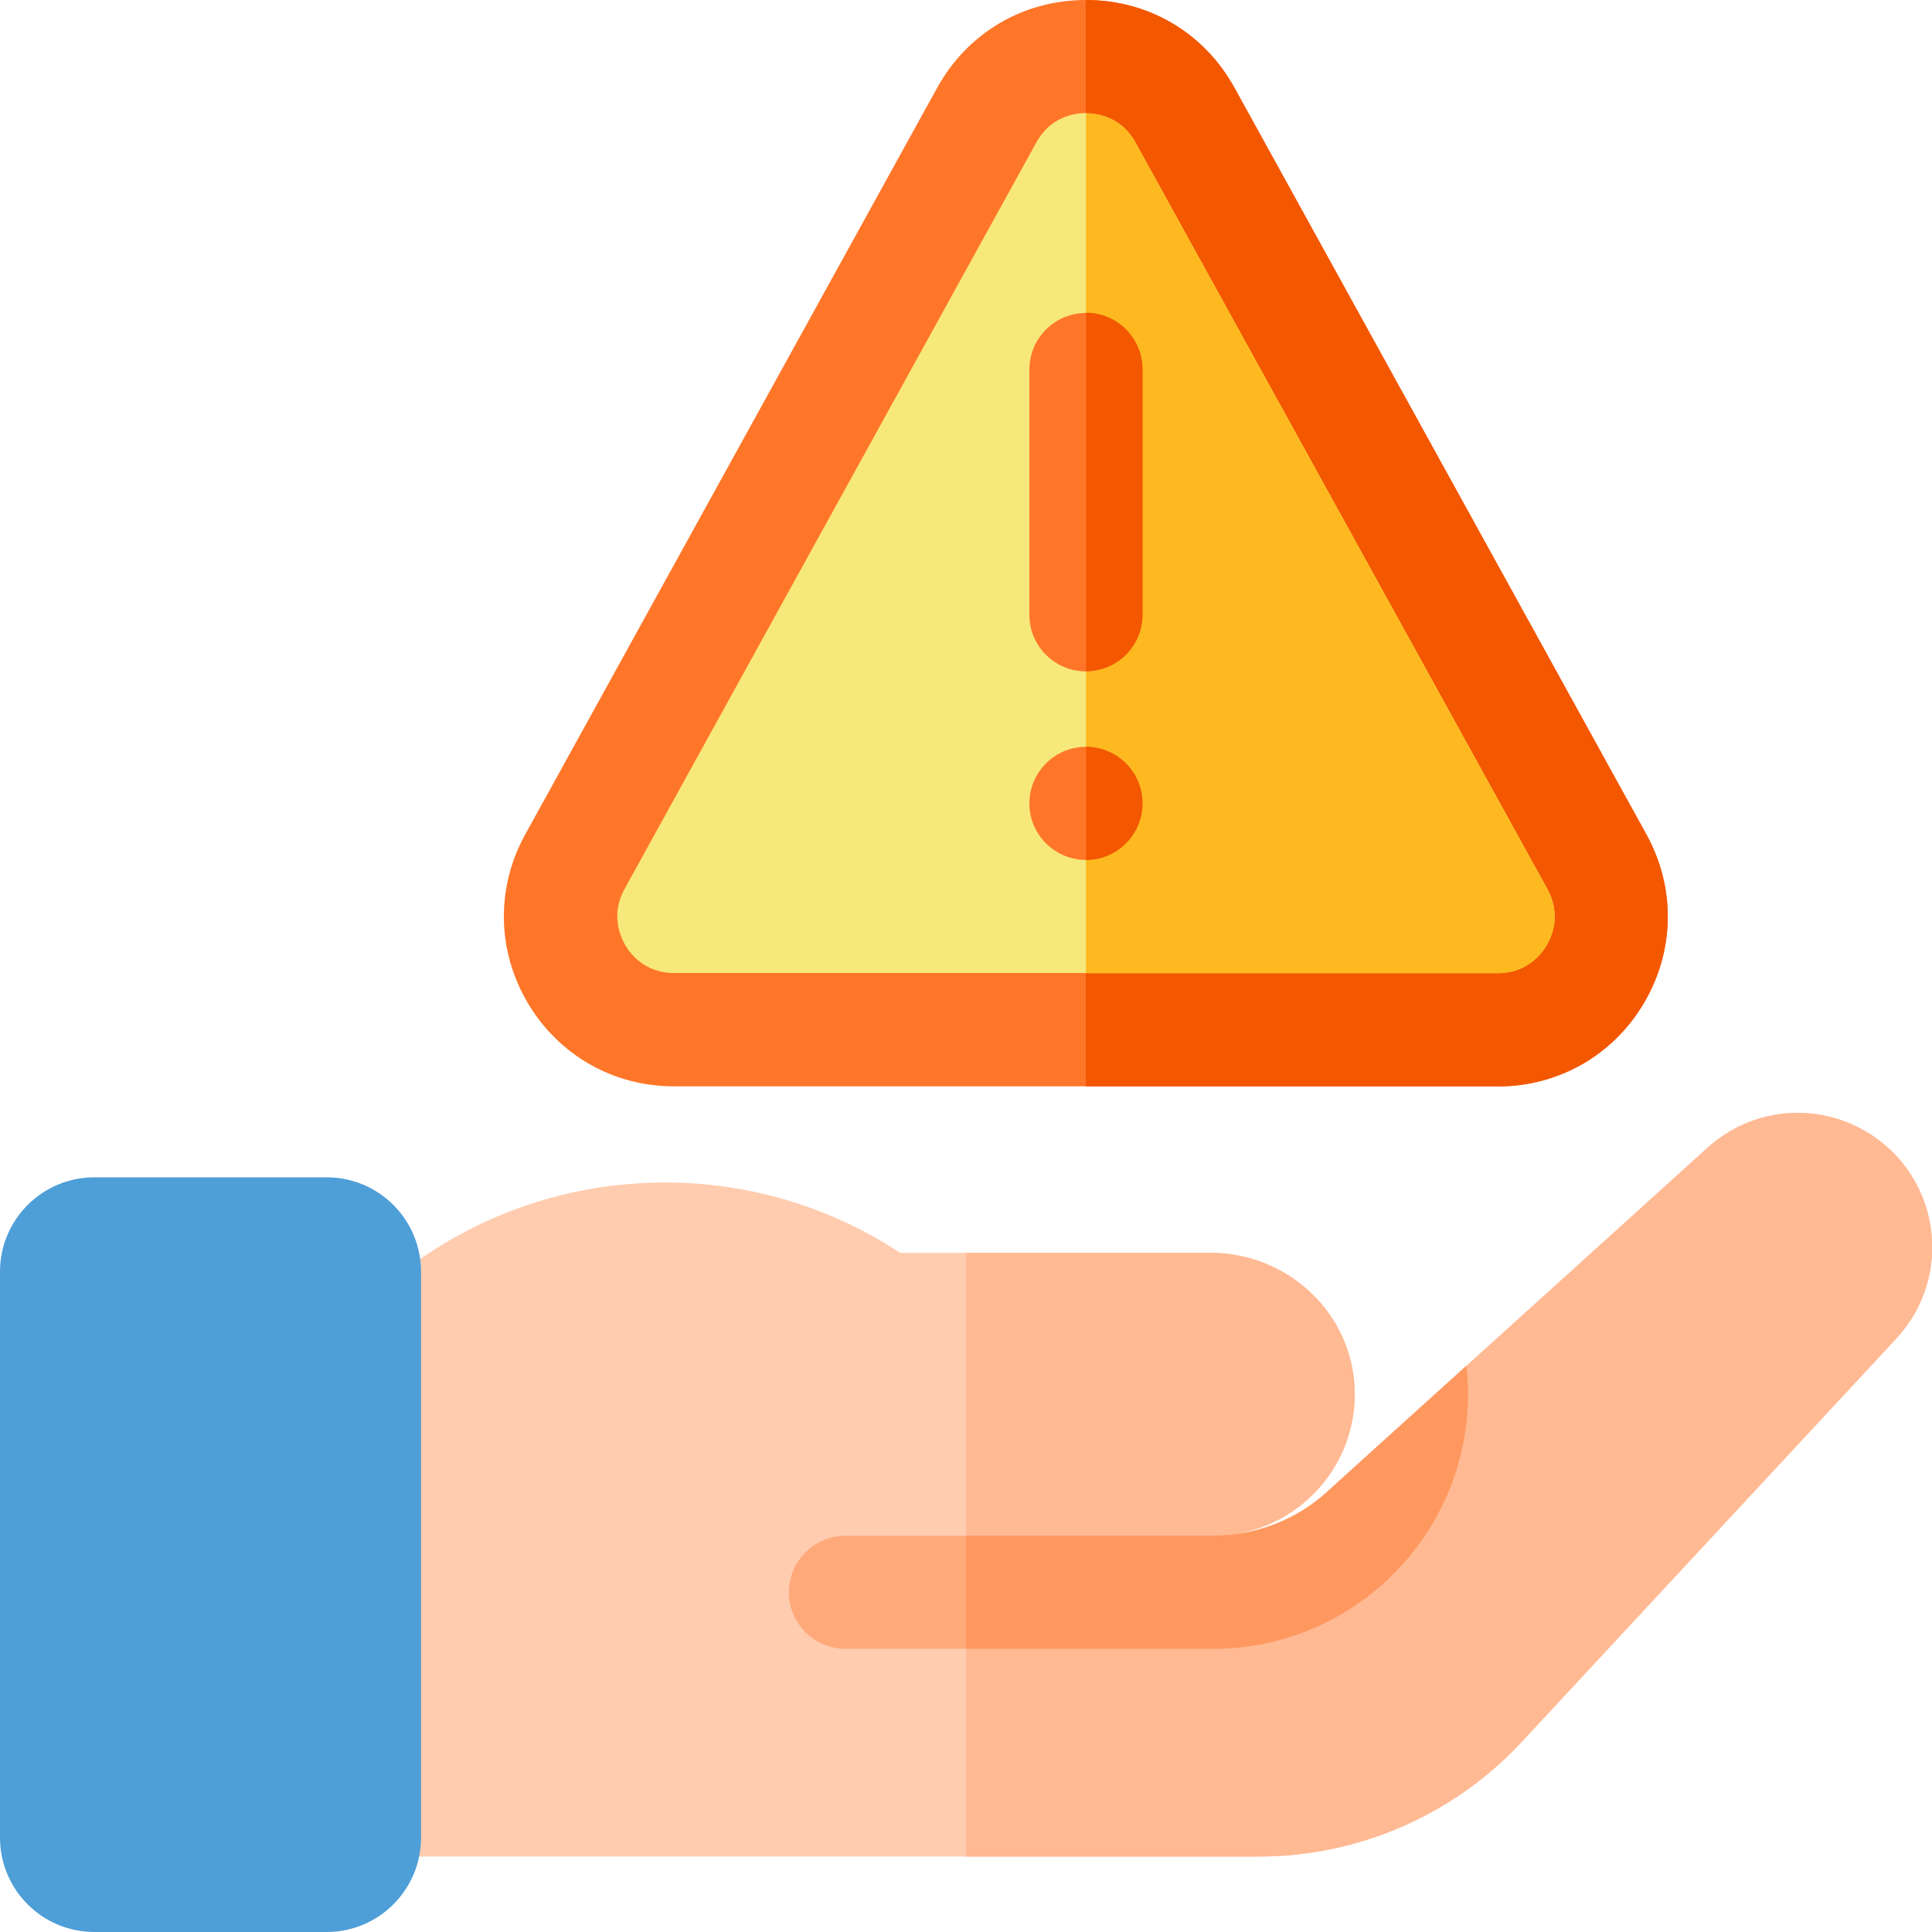 <svg width="96" height="96" viewBox="0 0 96 96" fill="none" xmlns="http://www.w3.org/2000/svg">
<g clip-path="url(#clip0_205_22155)">
<path d="M74.429 53.98H33.489C30.469 53.98 27.759 52.43 26.219 49.83C24.689 47.23 24.639 44.11 26.099 41.46L46.569 4.36C48.079 1.63 50.839 0 53.959 0C57.079 0 59.839 1.63 61.339 4.36L81.809 41.47C83.269 44.11 83.219 47.24 81.689 49.84C80.159 52.44 77.439 53.99 74.419 53.99L74.429 53.98Z" fill="#FF7629"/>
<path d="M61.339 4.36C59.829 1.63 57.069 0 53.949 0V53.98H74.419C77.439 53.98 80.149 52.43 81.689 49.83C83.219 47.23 83.269 44.11 81.809 41.46L61.339 4.36Z" fill="#F35700"/>
<path d="M53.96 5.619C53.46 5.619 52.22 5.759 51.5 7.069L31.03 44.179C30.33 45.449 30.83 46.549 31.07 46.969C31.32 47.389 32.04 48.349 33.49 48.349H74.43C75.88 48.349 76.61 47.379 76.85 46.969C77.1 46.549 77.59 45.449 76.89 44.179L56.42 7.079C55.7 5.769 54.46 5.629 53.96 5.629V5.619Z" fill="#F7E87C"/>
<path d="M56.421 7.081C55.701 5.771 54.461 5.631 53.961 5.631V48.361H74.431C75.881 48.361 76.611 47.391 76.851 46.981C77.101 46.561 77.591 45.461 76.891 44.191L56.421 7.081Z" fill="#FDB91F"/>
<path d="M53.96 33.361C52.41 33.361 51.15 32.101 51.15 30.551V18.361C51.15 16.811 52.41 15.551 53.96 15.551C55.51 15.551 56.77 16.811 56.77 18.361V30.551C56.77 32.101 55.51 33.361 53.96 33.361Z" fill="#FF7629"/>
<path d="M53.961 15.539V33.349C55.511 33.349 56.771 32.089 56.771 30.539V18.349C56.771 16.799 55.511 15.539 53.961 15.539Z" fill="#F35700"/>
<path d="M56.77 39.919C56.77 41.469 55.51 42.729 53.96 42.729C52.41 42.729 51.15 41.469 51.15 39.919C51.15 38.369 52.41 37.109 53.96 37.109C55.51 37.109 56.77 38.369 56.77 39.919Z" fill="#FF7629"/>
<path d="M53.961 37.109V42.729C55.511 42.729 56.771 41.469 56.771 39.919C56.771 38.369 55.511 37.109 53.961 37.109Z" fill="#F35700"/>
<path d="M95.92 60.971C95.61 58.951 94.42 57.211 92.65 56.191C90.14 54.741 87 55.081 84.85 57.021L65.94 74.131C64.39 75.541 62.38 76.311 60.28 76.311C64.21 76.311 67.4 73.061 67.31 69.111C67.22 65.271 63.99 62.251 60.15 62.251H44.73C41.13 59.891 36.96 58.681 32.65 58.761C27.8 58.851 23.17 60.561 19.4 63.681V92.251H62.55C67.49 92.251 72.24 90.181 75.6 86.561L94.22 66.511C95.61 65.011 96.23 63.001 95.93 60.971H95.92Z" fill="#FFCCAF"/>
<path d="M92.66 56.191C90.15 54.741 87.01 55.081 84.86 57.021L65.95 74.131C64.4 75.541 62.39 76.311 60.29 76.311C64.22 76.311 67.41 73.061 67.32 69.111C67.23 65.271 64 62.251 60.16 62.251H48.01V92.251H62.56C67.5 92.251 72.25 90.181 75.61 86.561L94.23 66.511C95.62 65.011 96.24 63.001 95.94 60.971C95.63 58.951 94.44 57.211 92.67 56.191H92.66Z" fill="#FFBA94"/>
<path d="M60.289 76.309H42.009C40.459 76.309 39.199 77.569 39.199 79.119C39.199 80.669 40.459 81.929 42.009 81.929H60.289C67.269 81.929 72.949 76.249 72.949 69.269C72.949 68.799 72.919 68.329 72.869 67.869L65.959 74.119C64.409 75.529 62.399 76.299 60.299 76.299L60.289 76.309Z" fill="#FFA97A"/>
<path d="M65.95 74.129C64.4 75.539 62.39 76.309 60.29 76.309H48V81.929H60.28C67.26 81.929 72.94 76.249 72.94 69.269C72.94 68.799 72.91 68.329 72.86 67.869L65.95 74.119V74.129Z" fill="#FF985F"/>
<path d="M16.22 96H4.69C2.1 96 0 93.9 0 91.31V63.19C0 60.6 2.1 58.5 4.69 58.5H16.23C18.82 58.5 20.92 60.6 20.92 63.19V91.31C20.92 93.9 18.82 96 16.23 96H16.22Z" fill="#4E9ED7"/>
</g>
<defs>
<clipPath id="clip0_205_22155">
<rect width="96" height="96" fill="white"/>
</clipPath>
</defs>
</svg>
